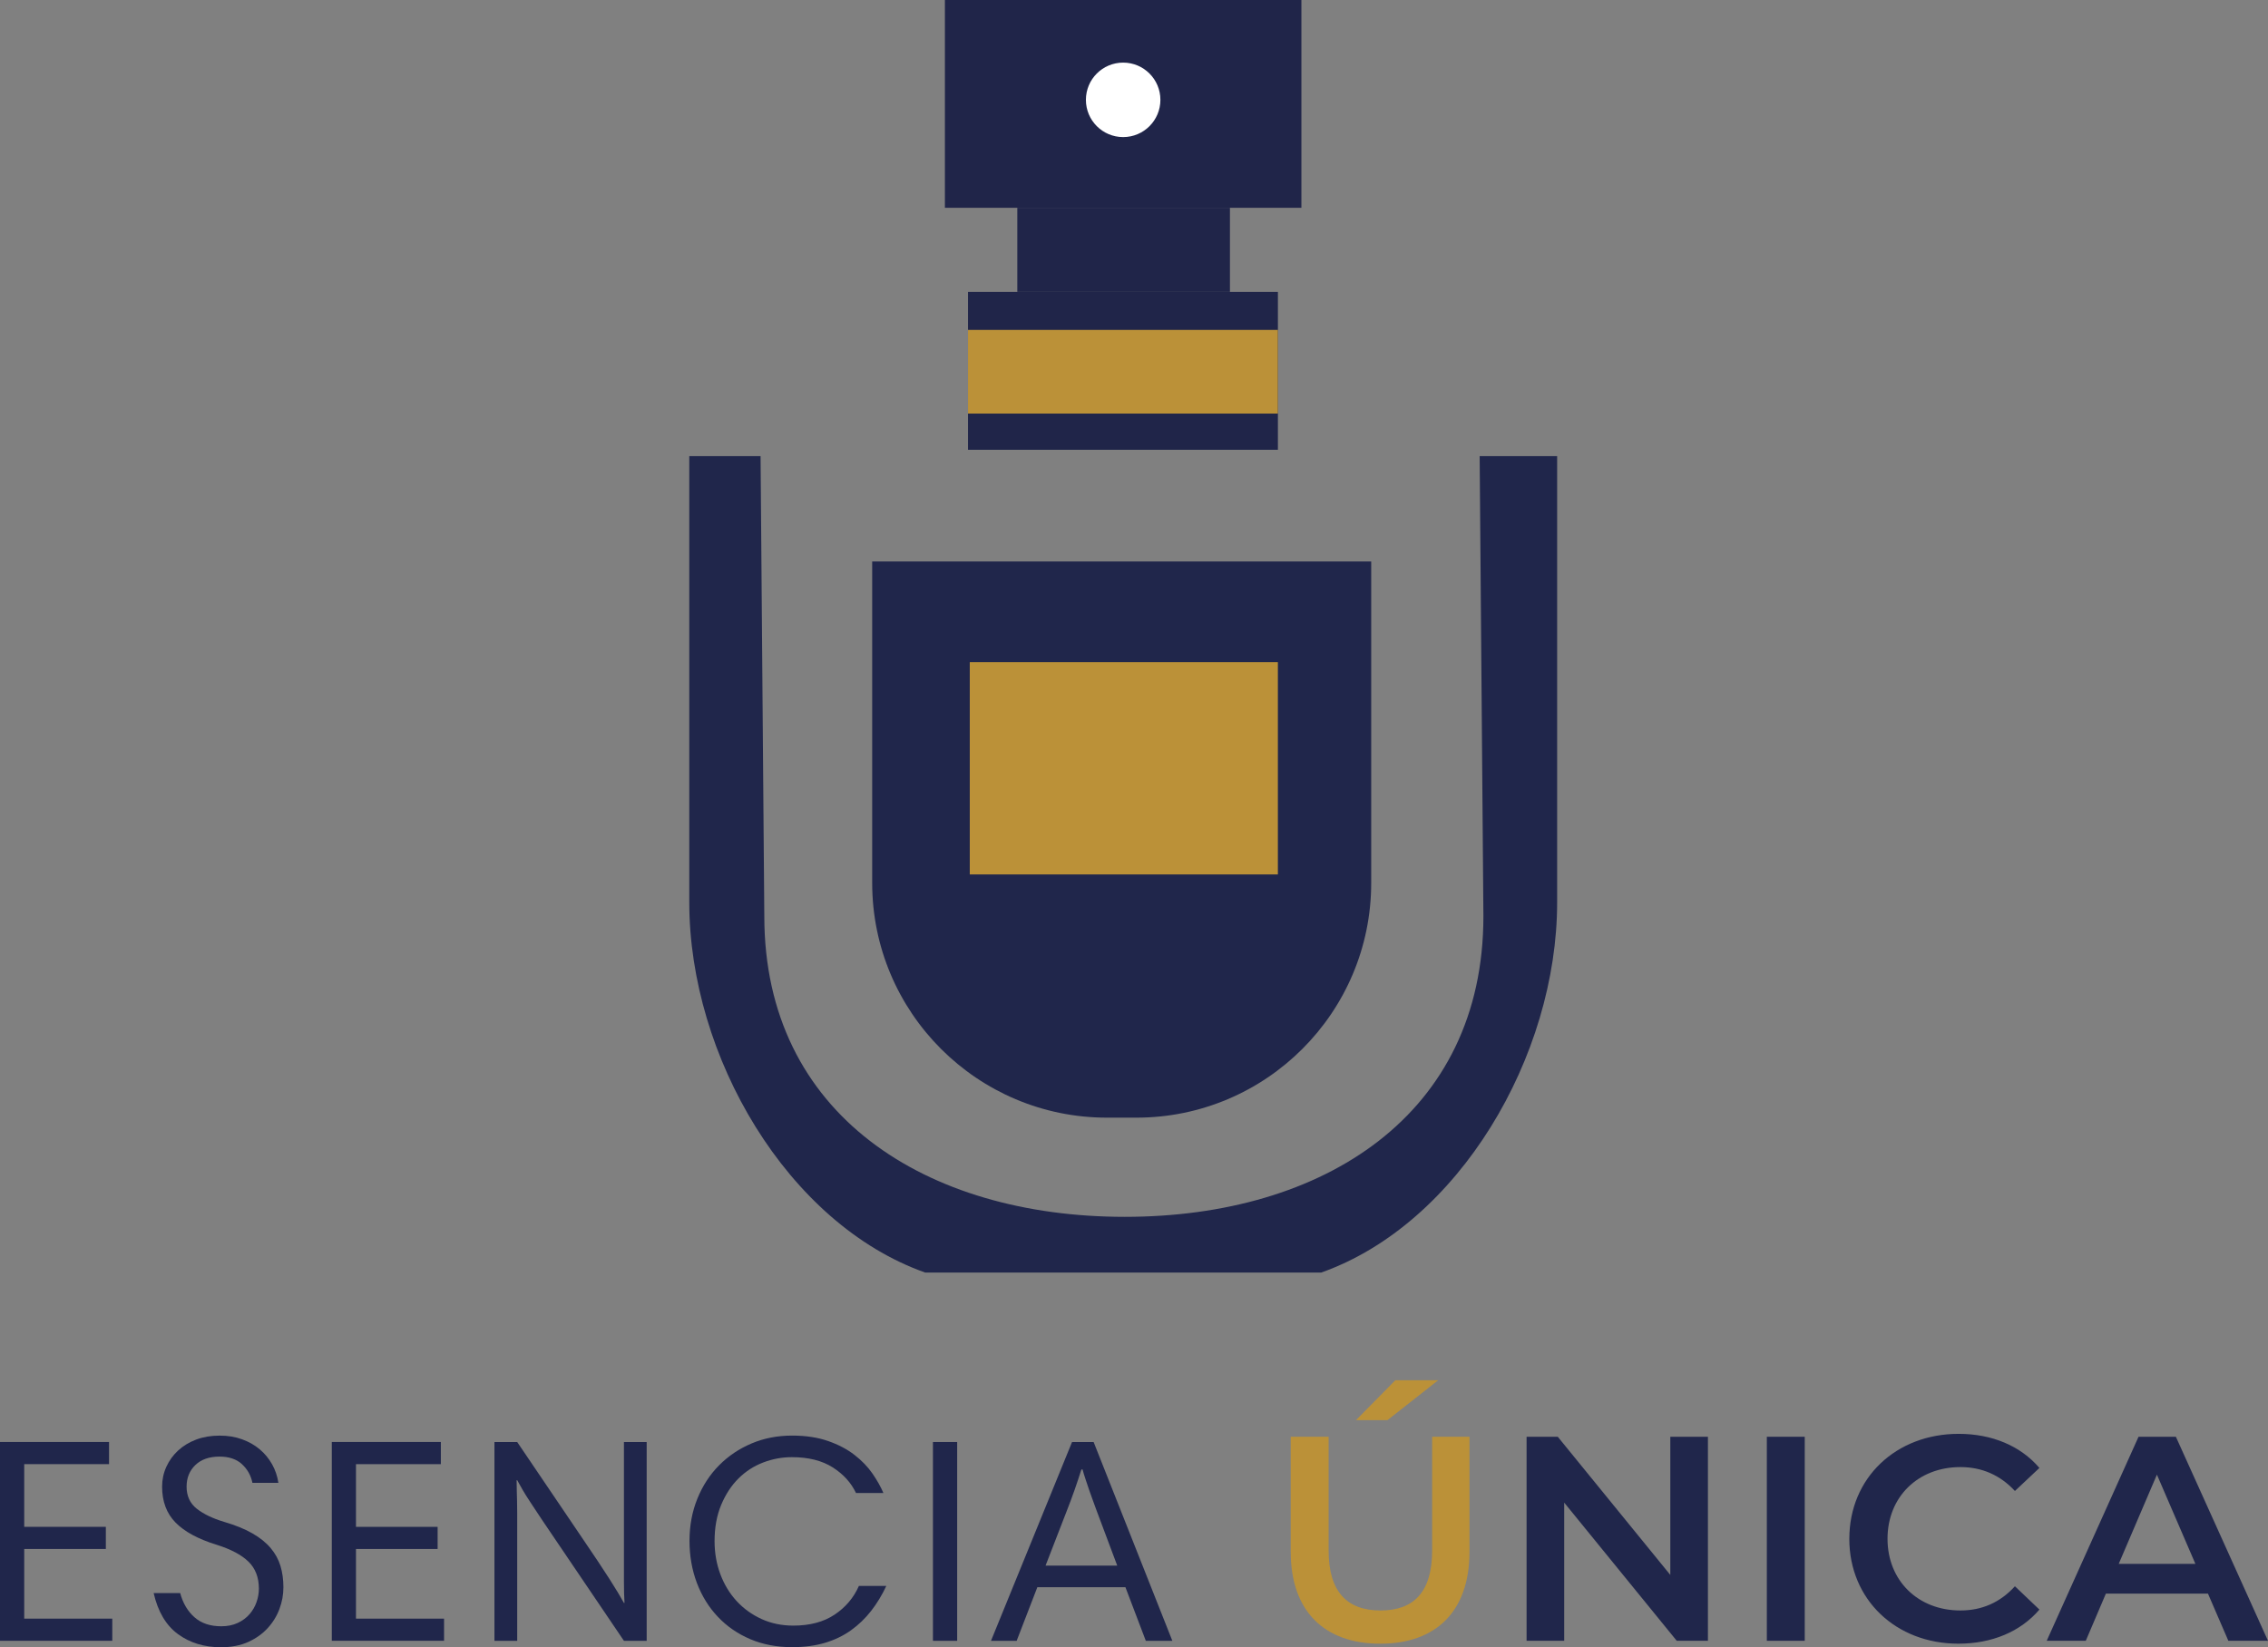 <svg xmlns="http://www.w3.org/2000/svg" id="Capa_2" data-name="Capa 2" viewBox="0 0 793.45 576.44"><rect x="0" y="0" width="793.45" height="576.44" fill="#808080" stroke="none"/><defs><style>      .cls-1 {        fill: #fff;      }      .cls-2 {        fill: #20264b;      }      .cls-3 {        fill: #202549;      }      .cls-4 {        fill: #bb9138;      }    </style></defs><g id="LOGO"><g id="logo_princ" data-name="logo princ"><g><rect class="cls-3" x="330.57" width="124.72" height="72.72"></rect><rect class="cls-3" x="355.9" y="72.72" width="74.39" height="29.44"></rect><rect class="cls-3" x="338.65" y="102.16" width="108.42" height="55.24"></rect><rect class="cls-4" x="338.65" y="115.45" width="108.42" height="29.28"></rect><path class="cls-2" d="M544.76,159.62v156.15c0,53.92-34.44,112.53-82.52,129.55h-138.58c-48.09-17.02-82.52-75.64-82.52-129.55v-156.15h24.94l1.31,161.03c0,69.47,56.64,105.18,126.11,105.18s125.46-35.71,125.46-105.18l-1.31-161.03h27.11Z"></path><path class="cls-2" d="M305.12,196.48h174.59v112.5c0,45.34-36.81,82.14-82.14,82.14h-10.3c-45.34,0-82.14-36.81-82.14-82.14v-112.5h0Z"></path><rect class="cls-4" x="339.27" y="231.73" width="107.79" height="74.28"></rect><circle class="cls-1" cx="392.93" cy="34.94" r="13.03"></circle></g><g><path class="cls-2" d="M8.47,512.38v21.93h28.56v7.75H8.47v24.38h30.81v7.75H0v-69.57h38.15v7.75H8.47Z"></path><path class="cls-2" d="M84.61,512.33c-1.94-1.73-4.54-2.6-7.8-2.6-3.6,0-6.43.99-8.47,2.96-2.04,1.97-3.06,4.49-3.06,7.55,0,3.26,1.17,5.83,3.52,7.7,2.35,1.87,5.56,3.42,9.64,4.64,3.94,1.16,7.24,2.5,9.89,4.03,2.65,1.53,4.78,3.25,6.38,5.15s2.74,4,3.42,6.27,1.02,4.74,1.02,7.4-.46,5.12-1.38,7.6c-.92,2.48-2.29,4.73-4.13,6.73-1.84,2.01-4.11,3.62-6.83,4.85-2.72,1.22-5.88,1.84-9.49,1.84-5.85,0-10.86-1.53-15.05-4.59-4.18-3.06-7.02-7.85-8.52-14.38h9.28c.95,3.54,2.62,6.36,5,8.47,2.38,2.11,5.51,3.16,9.38,3.16,2.18,0,4.1-.39,5.76-1.17,1.67-.78,3.04-1.8,4.13-3.06,1.09-1.26,1.9-2.67,2.45-4.23.54-1.56.82-3.13.82-4.69,0-3.94-1.22-7.11-3.67-9.49-2.45-2.38-6.19-4.35-11.22-5.92-6.39-1.97-11.15-4.56-14.28-7.75-3.13-3.2-4.69-7.38-4.69-12.55,0-2.45.49-4.76,1.48-6.94.99-2.18,2.36-4.08,4.13-5.71s3.88-2.91,6.32-3.83c2.45-.92,5.17-1.38,8.16-1.38s5.47.42,7.85,1.28c2.38.85,4.45,2.02,6.22,3.52s3.21,3.25,4.33,5.25c1.12,2.01,1.85,4.17,2.19,6.48h-9.08c-.54-2.65-1.79-4.84-3.72-6.58Z"></path><path class="cls-2" d="M124.54,512.38v21.93h28.56v7.75h-28.56v24.38h30.81v7.75h-39.27v-69.57h38.15v7.75h-29.68Z"></path><path class="cls-2" d="M180.79,521.36c.03,1.29.07,2.62.1,3.98.03,1.36.05,2.69.05,3.98v44.88h-7.96v-69.57h7.96l22.65,33.46c4.08,5.98,7.26,10.76,9.54,14.33,2.28,3.57,4,6.41,5.15,8.52h.2c-.07-1.02-.12-2.18-.15-3.47s-.05-2.64-.05-4.03v-48.81h7.96v69.57h-7.96l-22.65-33.46c-2.38-3.47-4.37-6.41-5.97-8.82s-2.96-4.47-4.08-6.17-2.04-3.16-2.75-4.39c-.71-1.22-1.34-2.35-1.89-3.37h-.2c0,.95.02,2.07.05,3.37Z"></path><path class="cls-2" d="M289.68,504.27c3.6,1.26,6.68,2.87,9.23,4.85s4.64,4.13,6.27,6.48c1.63,2.35,2.92,4.64,3.88,6.88h-9.59c-1.7-3.6-4.42-6.6-8.16-8.98-3.74-2.38-8.5-3.57-14.28-3.57-3.47,0-6.83.63-10.1,1.89s-6.14,3.13-8.62,5.61c-2.48,2.48-4.49,5.56-6.02,9.23-1.53,3.67-2.3,7.89-2.3,12.65,0,4.15.68,8.02,2.04,11.63,1.36,3.6,3.26,6.73,5.71,9.38,2.45,2.65,5.36,4.74,8.72,6.27s7.06,2.29,11.07,2.29c5.78,0,10.59-1.27,14.43-3.83,3.84-2.55,6.68-5.9,8.52-10.05h9.59c-1.5,3.2-3.26,6.1-5.3,8.72s-4.39,4.88-7.04,6.78c-2.65,1.9-5.68,3.37-9.08,4.39-3.4,1.02-7.24,1.53-11.53,1.53-5.37,0-10.25-.94-14.64-2.8-4.39-1.87-8.16-4.47-11.32-7.8s-5.61-7.28-7.34-11.83c-1.73-4.56-2.6-9.49-2.6-14.79s.92-10.22,2.75-14.74,4.37-8.42,7.6-11.68c3.23-3.26,7.02-5.81,11.37-7.65,4.35-1.84,9.08-2.75,14.18-2.75,4.76,0,8.94.63,12.55,1.89Z"></path><path class="cls-2" d="M334.86,504.63v69.57h-8.47v-69.57h8.47Z"></path><path class="cls-2" d="M382.6,504.63l27.54,69.57h-9.28l-7.14-18.77h-30.81l-7.24,18.77h-8.98l28.36-69.57h7.55ZM390.86,547.88l-7.34-19.58c-.34-.95-.73-2.02-1.17-3.21-.44-1.19-.88-2.43-1.33-3.72-.44-1.29-.87-2.55-1.27-3.77-.41-1.22-.75-2.35-1.02-3.37h-.41c-.34,1.09-.71,2.24-1.12,3.47-.41,1.22-.83,2.46-1.27,3.72-.44,1.26-.88,2.48-1.33,3.67-.44,1.19-.87,2.29-1.27,3.32l-7.55,19.48h25.09Z"></path><path class="cls-4" d="M451.55,543.08v-40.29h13.26v39.78c0,14.69,6.63,21.01,18.16,21.01s18.06-6.32,18.06-21.01v-39.78h13.06v40.29c0,20.81-11.73,32.13-31.21,32.13s-31.32-11.32-31.32-32.13ZM488.17,483h14.99l-17.75,13.97h-11.02l13.77-13.97Z"></path><path class="cls-2" d="M597.51,502.79v71.4h-10.91l-39.37-48.35v48.35h-13.16v-71.4h10.91l39.37,48.35v-48.35h13.16Z"></path><path class="cls-2" d="M618.12,502.79h13.26v71.4h-13.26v-71.4Z"></path><path class="cls-2" d="M646.98,538.49c0-21.32,16.32-36.72,38.25-36.72,11.63,0,21.62,4.18,28.25,11.93l-8.57,8.06c-5.2-5.61-11.63-8.36-19.07-8.36-14.79,0-25.5,10.4-25.5,25.09s10.71,25.09,25.5,25.09c7.45,0,13.87-2.75,19.07-8.47l8.57,8.16c-6.63,7.75-16.63,11.93-28.36,11.93-21.83,0-38.15-15.4-38.15-36.72Z"></path><path class="cls-2" d="M772.44,557.67h-35.7l-7.04,16.52h-13.67l32.13-71.4h13.06l32.23,71.4h-13.87l-7.14-16.52ZM768.05,547.26l-13.46-31.21-13.36,31.21h26.83Z"></path></g></g></g></svg>